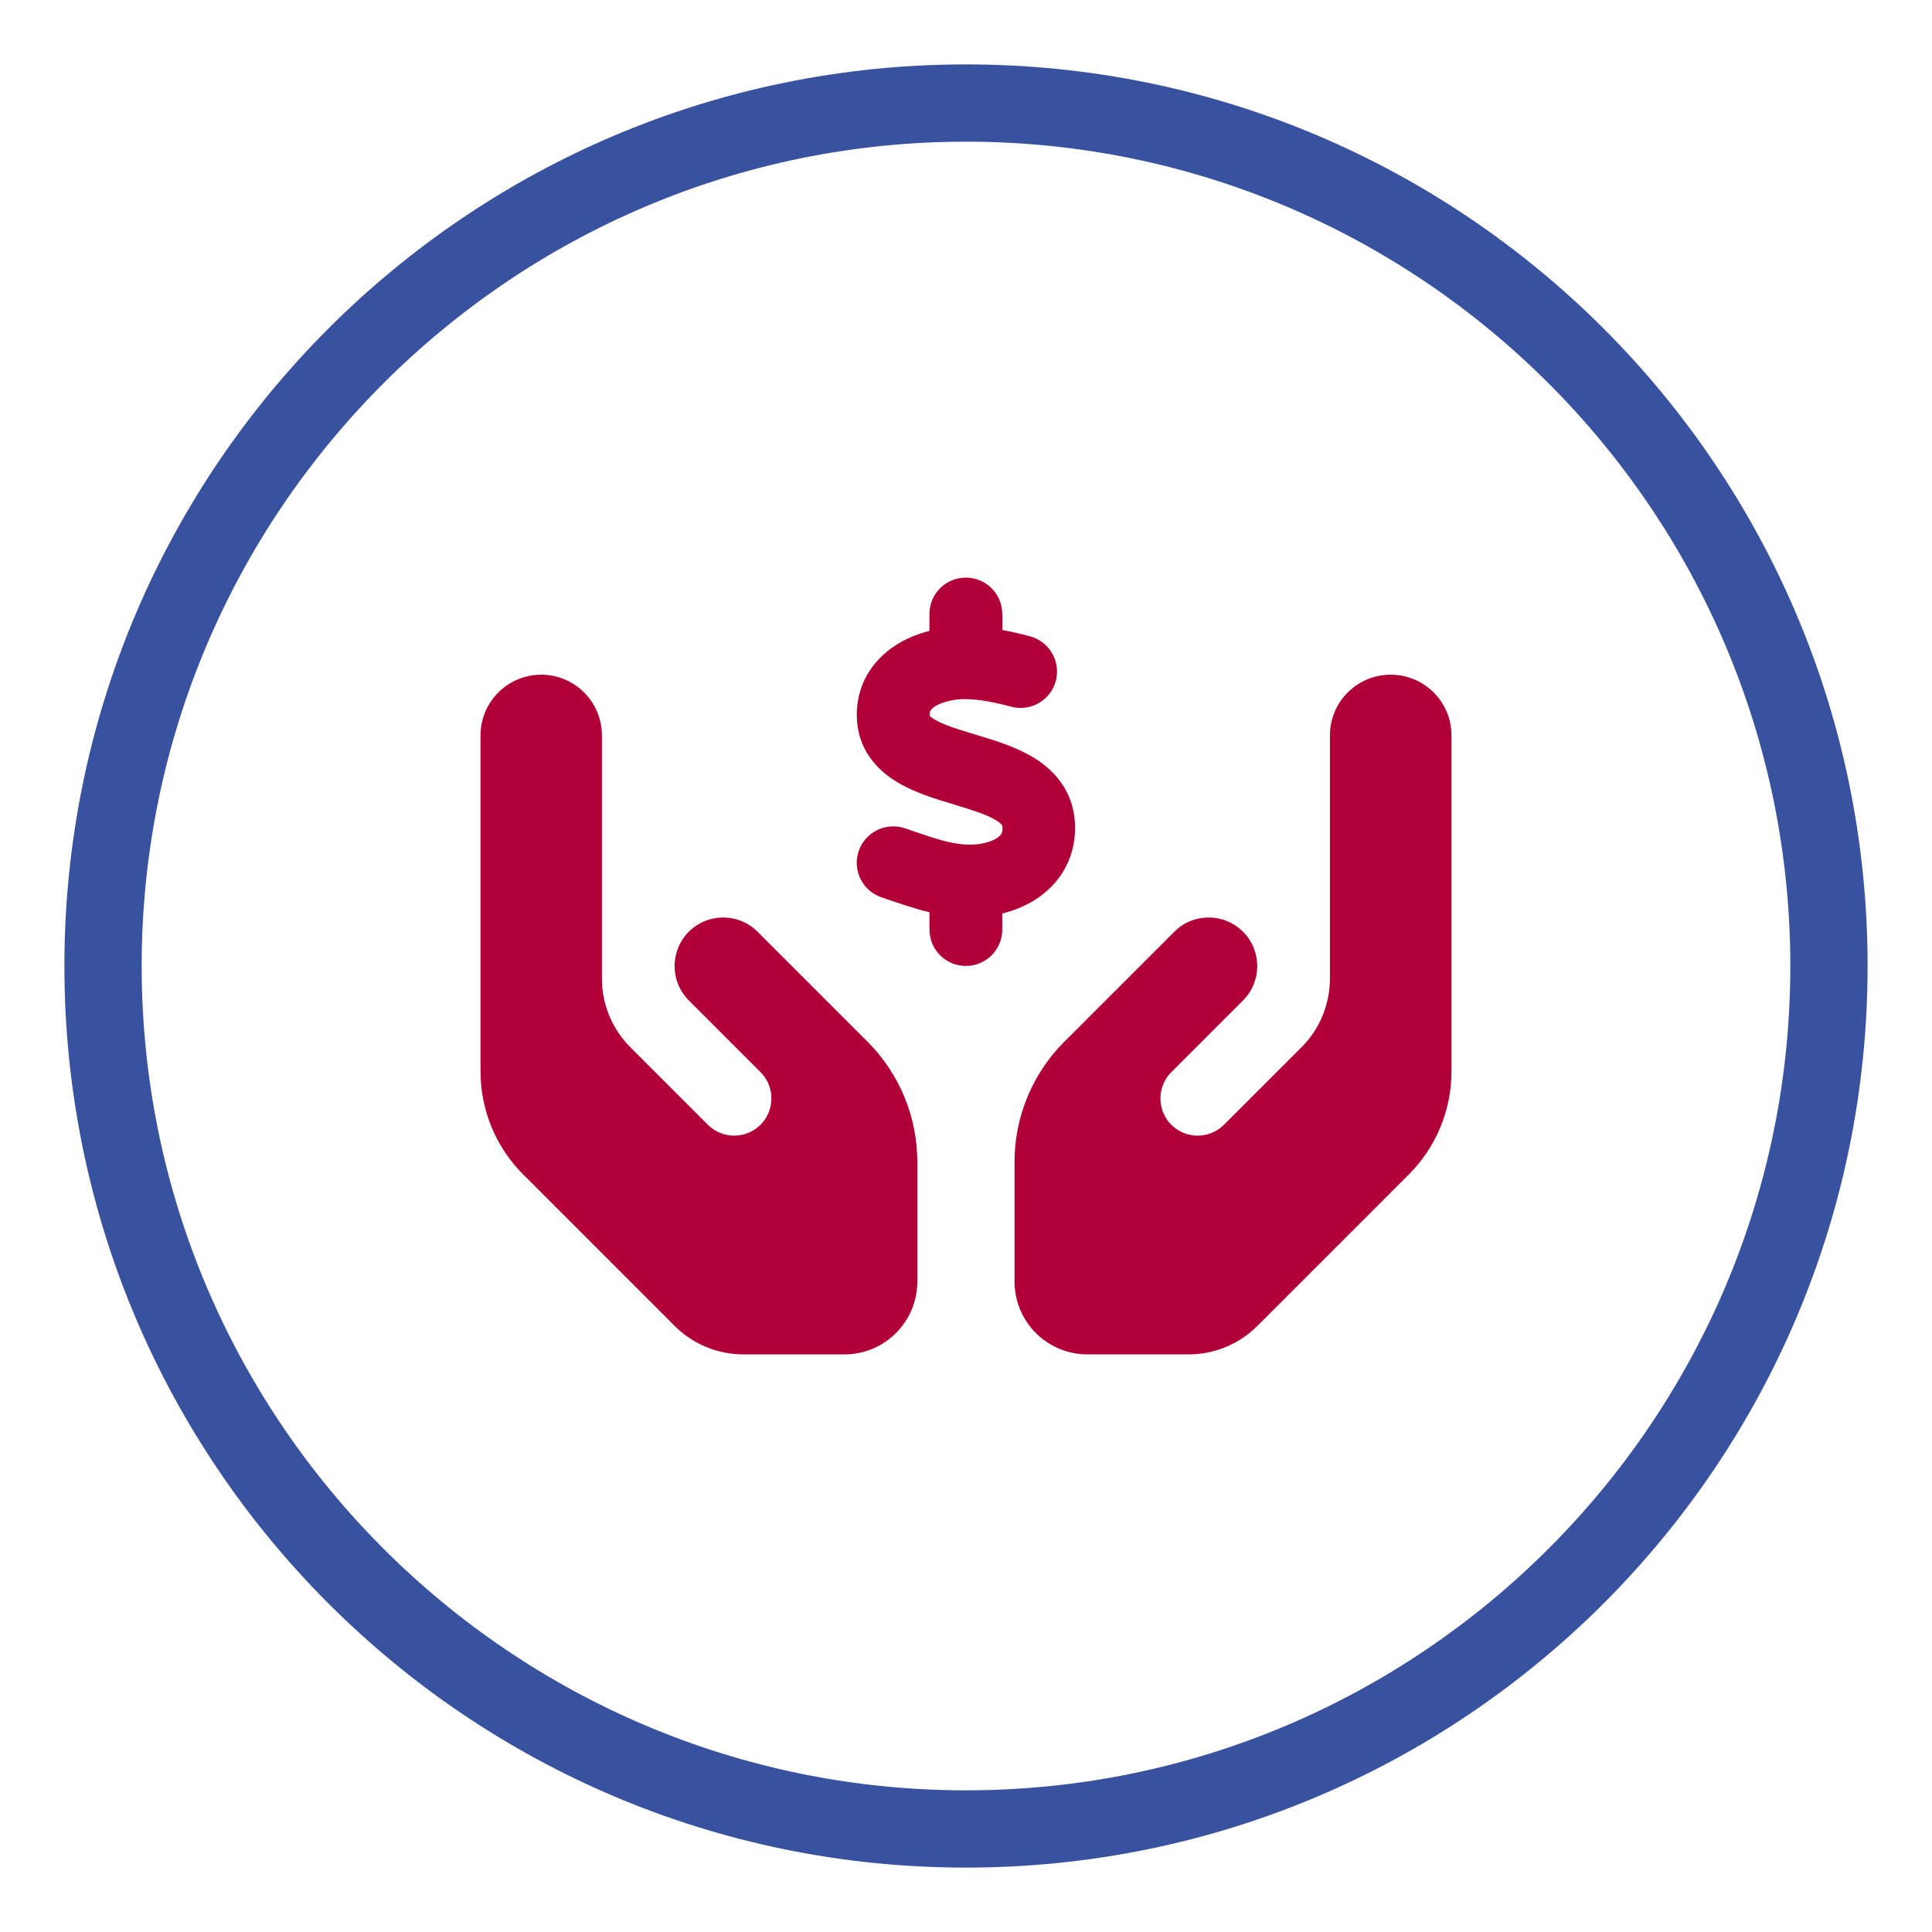 <?xml version="1.0" encoding="UTF-8"?>
<svg xmlns="http://www.w3.org/2000/svg" version="1.1" viewBox="0 0 75 75">
  <!-- Generator: Adobe Illustrator 29.1.0, SVG Export Plug-In . SVG Version: 2.1.0 Build 142)  -->
  <defs>
    <style>
      .st0 {
        fill: #39529f;
      }

      .st1 {
        fill: #b00037;
      }

      .st2 {
        display: none;
      }
    </style>
  </defs>
  <g id="shield" class="st2">
    <path class="st0" d="M37.5,5.519c17.645,0,32,14.355,32,32s-14.355,32-32,32S5.5,55.164,5.5,37.519,19.855,5.519,37.5,5.519M37.5,2.519C18.17,2.519,2.5,18.189,2.5,37.519s15.67,35,35,35,35-15.67,35-35S56.83,2.519,37.5,2.519h0Z"/>
    <path class="st1" d="M52.349,24.872c1.62.685,2.827,2.282,2.82,4.211-.037,7.303-3.04,20.665-15.725,26.738-1.229.589-2.658.589-3.887,0-12.684-6.073-15.688-19.435-15.725-26.738-.007-1.929,1.2-3.526,2.82-4.211l13.862-5.882c.309-.14.64-.213.986-.213s.677.074.986.213l13.862,5.882ZM45.811,34.155c.692-.685.685-1.804,0-2.496s-1.804-.692-2.496,0l-8.172,8.179-3.46-3.46c-.685-.692-1.804-.685-2.496,0s-.692,1.804,0,2.496l4.712,4.712c.685.692,1.804.692,2.496,0l9.423-9.423-.007-.007Z"/>
  </g>
  <g id="cogs" class="st2">
    <path class="st0" d="M37.5,5.5c17.645,0,32,14.355,32,32s-14.355,32-32,32S5.5,55.145,5.5,37.5,19.855,5.5,37.5,5.5M37.5,2.5C18.17,2.5,2.5,18.17,2.5,37.5s15.67,35,35,35,35-15.67,35-35S56.83,2.5,37.5,2.5h0Z"/>
    <path class="st1" d="M36.798,28.447l-1.634,1.458c.081.501.125,1.016.125,1.539s-.044,1.038-.125,1.539l1.634,1.458c.523.471.729,1.2.456,1.84-.169.39-.353.773-.559,1.141l-.228.398c-.221.375-.464.729-.721,1.075-.42.559-1.156.744-1.818.523l-2.076-.685c-.788.648-1.686,1.171-2.665,1.539l-.449,2.142c-.14.677-.67,1.229-1.362,1.31-.493.059-.994.088-1.502.088s-1.009-.029-1.502-.088c-.692-.081-1.222-.626-1.362-1.31l-.449-2.142c-.972-.361-1.877-.891-2.665-1.539l-2.076.685c-.663.221-1.399.037-1.818-.523-.265-.346-.508-.699-.729-1.075l-.221-.383c-.206-.375-.39-.758-.559-1.148-.272-.648-.066-1.377.456-1.84l1.634-1.458c-.081-.501-.125-1.016-.125-1.539s.044-1.038.125-1.531l-1.634-1.458c-.523-.471-.729-1.2-.456-1.84.169-.398.353-.78.559-1.148l.221-.39c.228-.368.471-.729.729-1.075.42-.559,1.156-.744,1.818-.523l2.083.677c.788-.648,1.686-1.171,2.665-1.539l.449-2.142c.14-.677.67-1.229,1.362-1.31.486-.059.979-.088,1.48-.088h.052c.501,0,.994.029,1.48.096.692.081,1.222.626,1.362,1.31l.449,2.135c.972.361,1.877.891,2.665,1.539l2.076-.685c.663-.221,1.399-.037,1.818.523.258.346.501.707.721,1.075l.228.398c.206.368.39.751.559,1.141.272.648.066,1.377-.456,1.84l-.015-.007ZM24.114,34.511c1.093.631,2.44.631,3.534,0,1.093-.632,1.767-1.798,1.767-3.06s-.674-2.429-1.767-3.06c-1.093-.631-2.44-.631-3.534,0-1.093.632-1.767,1.798-1.767,3.06s.674,2.429,1.767,3.06ZM51.264,55.325l-1.458-1.634c-.501.081-1.016.125-1.539.125s-1.038-.044-1.539-.125l-1.458,1.634c-.471.523-1.2.729-1.84.456-.39-.169-.773-.353-1.141-.559l-.398-.228c-.375-.221-.729-.464-1.075-.721-.559-.42-.744-1.156-.523-1.818l.685-2.076c-.648-.788-1.171-1.686-1.539-2.665l-2.142-.449c-.677-.14-1.229-.67-1.31-1.362-.059-.493-.088-.994-.088-1.502s.029-1.009.088-1.502c.081-.692.626-1.222,1.31-1.362l2.142-.442c.361-.972.891-1.877,1.539-2.665l-.685-2.076c-.221-.663-.037-1.399.523-1.818.346-.265.699-.508,1.075-.729l.383-.221c.375-.206.758-.39,1.148-.559.648-.272,1.377-.066,1.84.456l1.458,1.634c.501-.081,1.016-.125,1.539-.125s1.038.044,1.539.125l1.458-1.634c.471-.523,1.2-.729,1.84-.456.398.169.78.353,1.148.559l.39.221c.368.228.729.471,1.075.729.559.42.744,1.156.523,1.818l-.685,2.076c.648.788,1.171,1.686,1.539,2.665l2.142.456c.677.14,1.229.67,1.31,1.362.059.493.088.994.088,1.502s-.029,1.009-.088,1.502c-.081.692-.626,1.222-1.31,1.362l-2.142.449c-.361.972-.891,1.877-1.539,2.665l.685,2.076c.221.663.037,1.399-.523,1.818-.346.258-.707.501-1.075.721l-.398.228c-.368.206-.751.39-1.141.559-.648.272-1.377.066-1.84-.456l.007-.015ZM45.2,42.641c-.631,1.093-.631,2.44,0,3.534.632,1.093,1.798,1.767,3.06,1.767s2.429-.674,3.06-1.767c.631-1.093.631-2.44,0-3.534-.632-1.093-1.798-1.767-3.06-1.767s-2.429.674-3.06,1.767Z"/>
  </g>
  <g id="badge-check" class="st2">
    <path class="st0" d="M37.5,5.5c17.645,0,32,14.355,32,32s-14.355,32-32,32S5.5,55.145,5.5,37.5,19.855,5.5,37.5,5.5M37.5,2.5C18.17,2.5,2.5,18.17,2.5,37.5s15.67,35,35,35,35-15.67,35-35S56.83,2.5,37.5,2.5h0Z"/>
    <path class="st1" d="M37.5,18.654c2.709,0,5.065,1.524,6.25,3.762,2.422-.744,5.161-.155,7.075,1.759s2.503,4.66,1.759,7.075c2.238,1.185,3.762,3.541,3.762,6.25s-1.524,5.065-3.762,6.25c.744,2.422.155,5.161-1.759,7.075s-4.66,2.503-7.075,1.759c-1.185,2.238-3.541,3.762-6.25,3.762s-5.065-1.524-6.25-3.762c-2.422.744-5.161.155-7.075-1.759s-2.503-4.66-1.759-7.075c-2.238-1.185-3.762-3.541-3.762-6.25s1.524-5.065,3.762-6.25c-.744-2.422-.155-5.161,1.759-7.075s4.66-2.503,7.075-1.759c1.185-2.238,3.541-3.762,6.25-3.762ZM45.819,34.04c.692-.692.692-1.811,0-2.496s-1.811-.692-2.496,0l-8.172,8.172-3.46-3.46c-.692-.692-1.811-.692-2.496,0s-.692,1.811,0,2.496l4.712,4.712c.692.692,1.811.692,2.496,0l9.416-9.423Z"/>
  </g>
  <g id="users" class="st2">
    <path class="st0" d="M37.5,5.5c17.645,0,32,14.355,32,32s-14.355,32-32,32S5.5,55.145,5.5,37.5,19.855,5.5,37.5,5.5M37.5,2.5C18.17,2.5,2.5,18.17,2.5,37.5s15.67,35,35,35,35-15.67,35-35S56.83,2.5,37.5,2.5h0Z"/>
    <path class="st1" d="M18.654,40.015c0-3.469,2.815-6.284,6.284-6.284h2.515c.936,0,1.826.206,2.627.571-.077.424-.112.866-.112,1.313,0,2.25.989,4.27,2.55,5.654h-12.609c-.689,0-1.254-.565-1.254-1.254ZM27.135,22.423c1.683,0,3.239.898,4.08,2.356.842,1.458.842,3.254,0,4.712-.841,1.458-2.397,2.356-4.08,2.356s-3.239-.898-4.081-2.356c-.841-1.458-.841-3.254,0-4.712.842-1.458,2.397-2.356,4.081-2.356ZM26.192,51.004c0-4.335,3.516-7.851,7.851-7.851h6.914c4.335,0,7.851,3.516,7.851,7.851,0,.866-.701,1.572-1.572,1.572h-19.47c-.866,0-1.572-.701-1.572-1.572ZM31.846,35.615c0-2.02,1.078-3.887,2.827-4.896,1.749-1.01,3.905-1.01,5.654,0,1.749,1.01,2.827,2.876,2.827,4.896s-1.078,3.887-2.827,4.896c-1.749,1.01-3.905,1.01-5.654,0-1.749-1.01-2.827-2.876-2.827-4.896ZM42.524,41.269h-.041c1.567-1.384,2.55-3.404,2.55-5.654,0-.448-.041-.883-.112-1.313.801-.371,1.69-.571,2.627-.571h2.515c3.469,0,6.284,2.815,6.284,6.284,0,.695-.565,1.254-1.254,1.254h-12.568ZM48.808,22.423c1.683,0,3.239.898,4.081,2.356.841,1.458.841,3.254,0,4.712-.842,1.458-2.397,2.356-4.081,2.356s-3.239-.898-4.081-2.356c-.841-1.458-.841-3.254,0-4.712.842-1.458,2.397-2.356,4.081-2.356Z"/>
  </g>
  <g id="hands-usd">
    <path class="st0" d="M37.5,5.5c17.645,0,32,14.355,32,32s-14.355,32-32,32S5.5,55.145,5.5,37.5,19.855,5.5,37.5,5.5M37.5,2.5C18.17,2.5,2.5,18.17,2.5,37.5s15.67,35,35,35,35-15.67,35-35S56.83,2.5,37.5,2.5h0Z"/>
    <path class="st1" d="M21.01,26.192c1.302,0,2.356,1.054,2.356,2.356v9.435c0,1.001.395,1.961,1.101,2.668l3.009,3.009c.489.489,1.254.565,1.826.183.76-.506.866-1.584.218-2.226l-.895-.895-1.885-1.885c-.736-.736-.736-1.932,0-2.668s1.932-.736,2.668,0l1.885,1.885.895.895,1.49,1.49c1.237,1.237,1.932,2.915,1.932,4.664v4.647c0,1.561-1.266,2.827-2.827,2.827h-3.922c-1.001,0-1.961-.395-2.668-1.101l-5.884-5.884c-1.06-1.06-1.655-2.497-1.655-3.999v-13.045c0-1.302,1.054-2.356,2.356-2.356ZM38.913,23.837v.618c.377.071.742.159,1.072.247.754.2,1.201.978,1.001,1.731s-.978,1.201-1.731,1.001c-.642-.171-1.243-.289-1.779-.294-.43-.006-.866.1-1.143.259-.124.077-.183.141-.206.177-.018.029-.041.071-.041.165v.035c.012.012.053.071.194.153.342.206.848.365,1.614.595l.053.018c.654.194,1.525.459,2.232.901.807.506,1.537,1.349,1.555,2.644.018,1.325-.671,2.291-1.572,2.856-.395.241-.819.412-1.254.518v.624c0,.783-.63,1.413-1.413,1.413s-1.413-.63-1.413-1.413v-.671c-.559-.135-1.072-.312-1.508-.459-.124-.041-.241-.082-.347-.118-.742-.247-1.143-1.048-.895-1.79s1.048-1.143,1.79-.895c.153.053.294.1.43.147.801.271,1.378.465,1.997.489.471.018.889-.094,1.131-.241.112-.071.165-.13.188-.171.024-.035.053-.106.047-.241v-.012c0-.059,0-.124-.236-.271-.336-.212-.842-.377-1.596-.607l-.112-.035c-.636-.188-1.472-.442-2.144-.848-.795-.477-1.561-1.296-1.567-2.597-.006-1.349.76-2.273,1.631-2.792.377-.224.783-.377,1.19-.483v-.654c0-.783.63-1.413,1.413-1.413s1.413.63,1.413,1.413h.006ZM53.99,26.192c1.302,0,2.356,1.054,2.356,2.356v13.045c0,1.502-.595,2.939-1.655,3.999l-5.884,5.884c-.707.707-1.667,1.101-2.668,1.101h-3.928c-1.561,0-2.827-1.266-2.827-2.827v-4.647c0-1.749.695-3.428,1.932-4.664l1.49-1.49.895-.895,1.885-1.885c.736-.736,1.932-.736,2.668,0s.736,1.932,0,2.668l-1.885,1.885-.895.895c-.648.648-.542,1.72.218,2.226.571.383,1.337.306,1.826-.183l3.009-3.009c.707-.707,1.101-1.667,1.101-2.668v-9.435c0-1.302,1.054-2.356,2.356-2.356h.006Z"/>
  </g>
</svg>